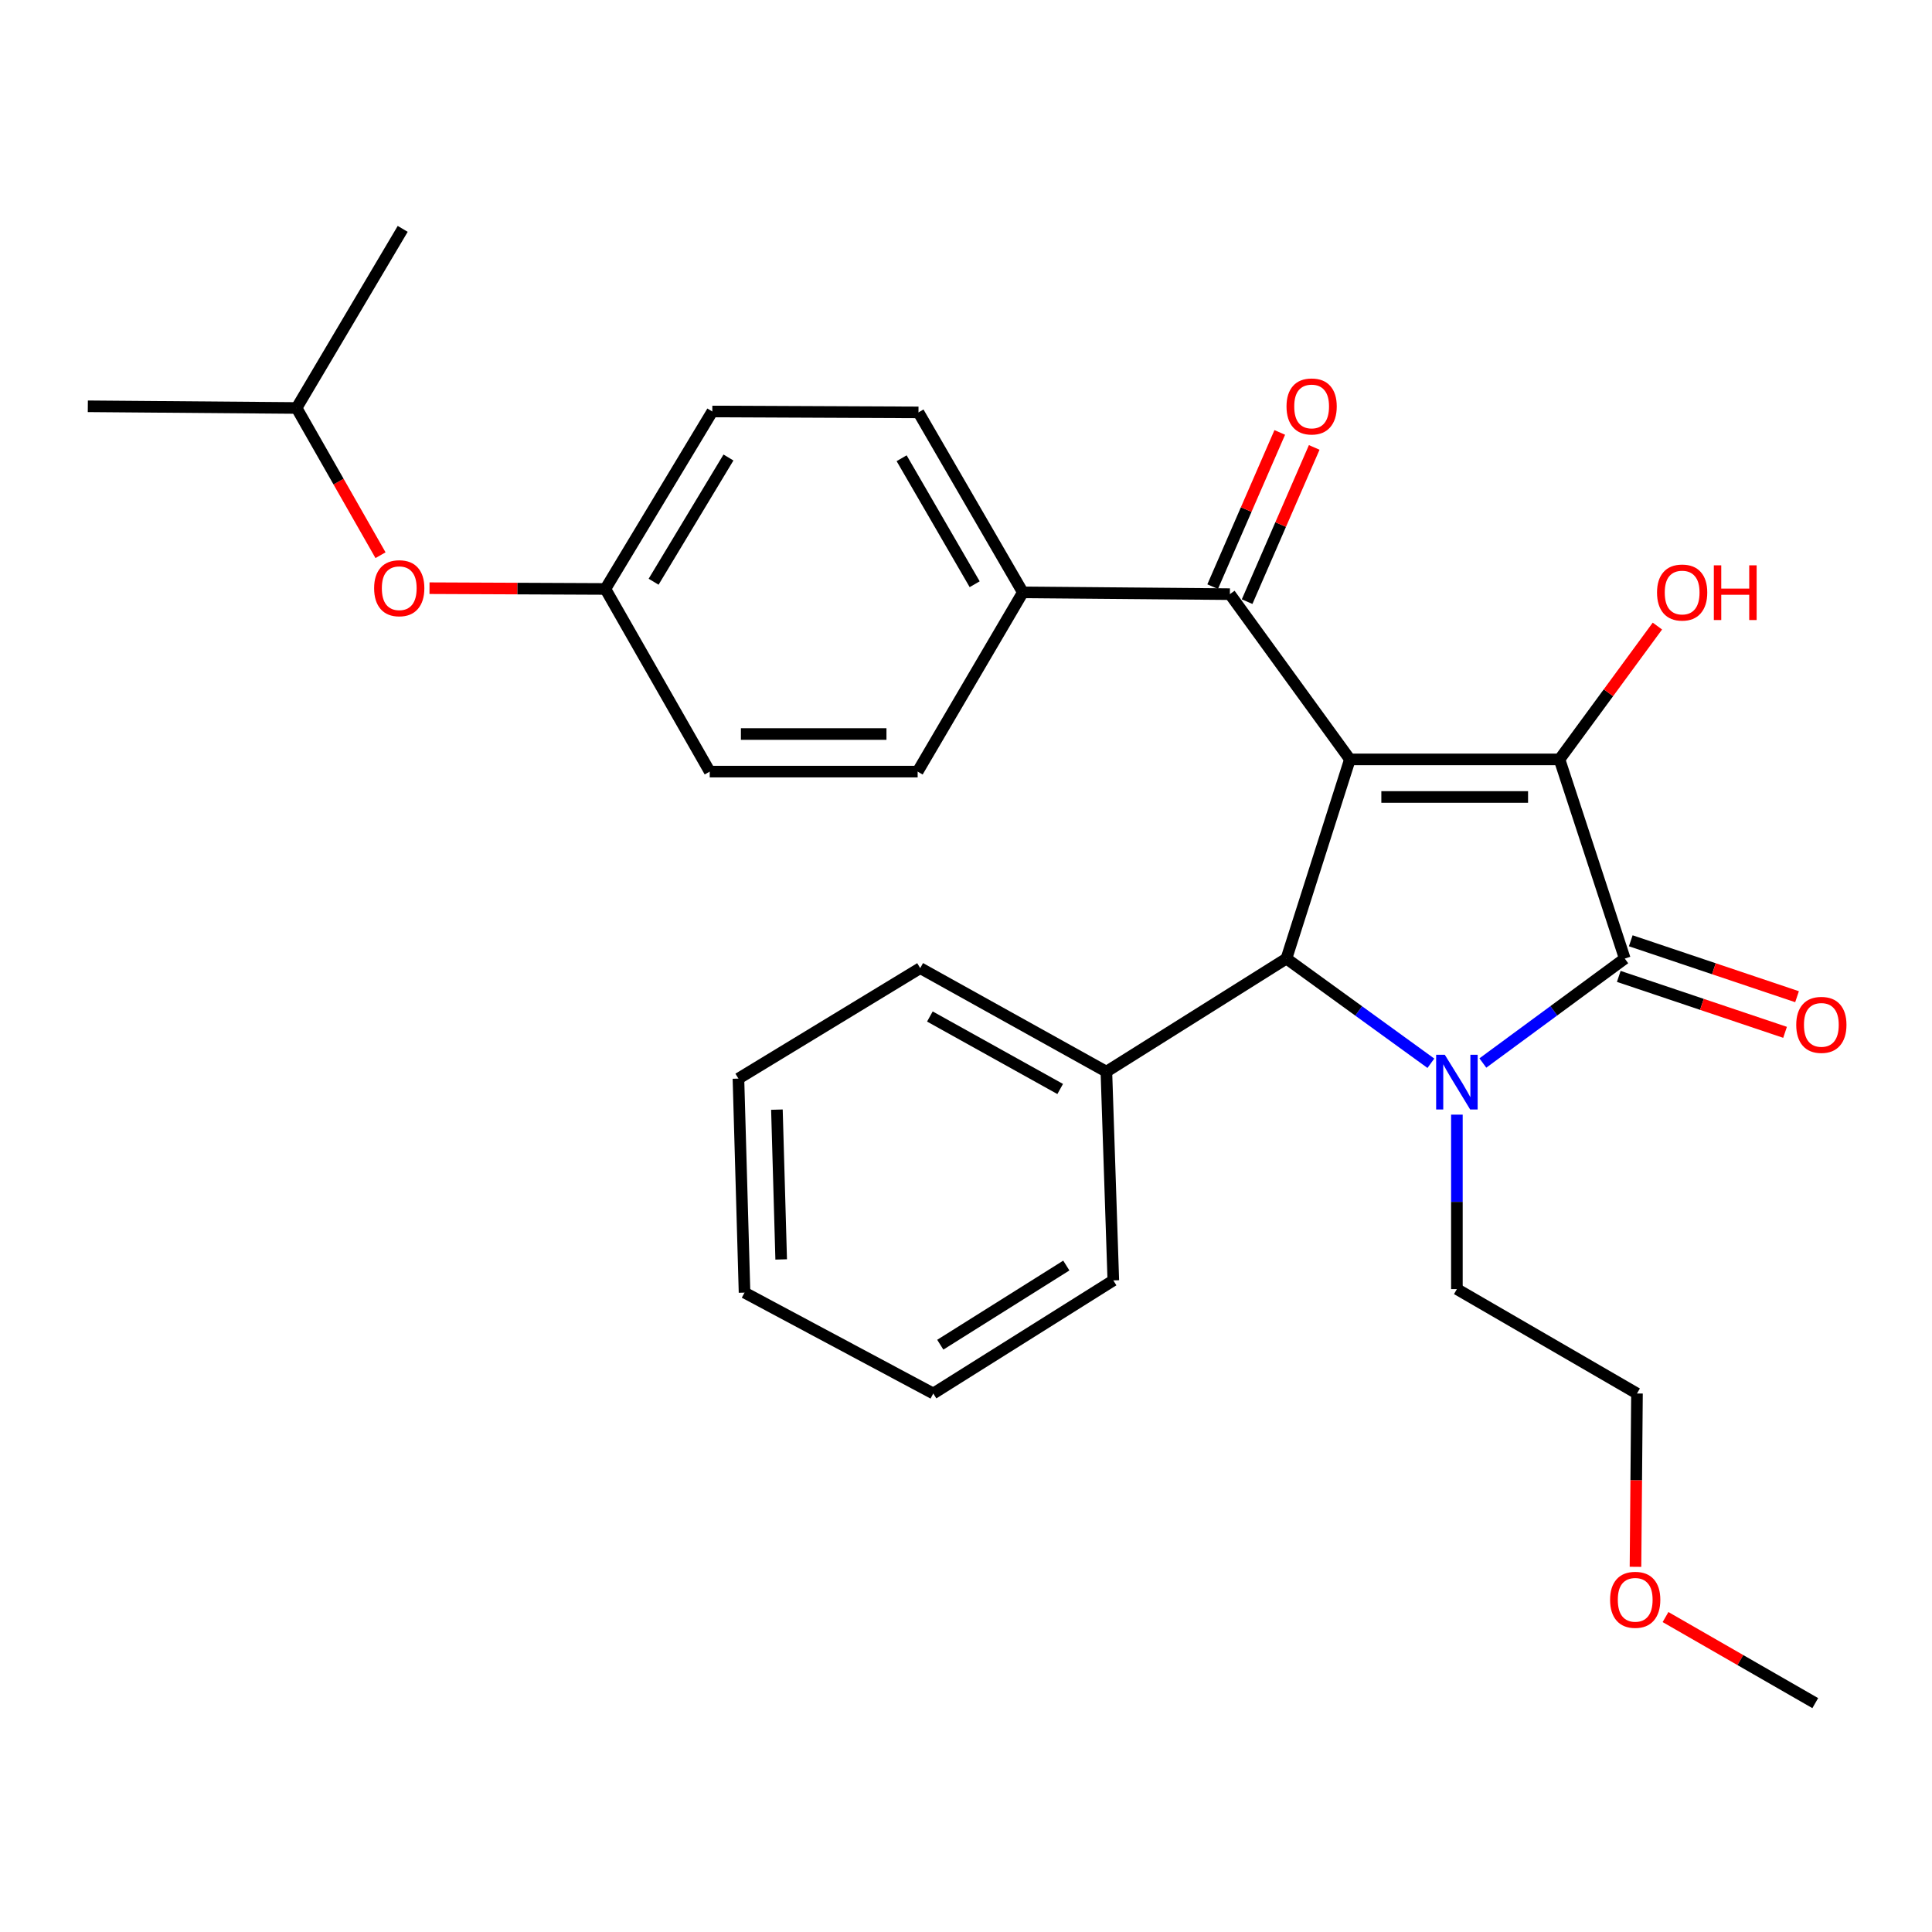 <?xml version='1.0' encoding='iso-8859-1'?>
<svg version='1.1' baseProfile='full'
              xmlns='http://www.w3.org/2000/svg'
                      xmlns:rdkit='http://www.rdkit.org/xml'
                      xmlns:xlink='http://www.w3.org/1999/xlink'
                  xml:space='preserve'
width='1000px' height='1000px' viewBox='0 0 1000 1000'>
<!-- END OF HEADER -->
<rect style='opacity:1.0;fill:#FFFFFF;stroke:none' width='1000' height='1000' x='0' y='0'> </rect>
<path class='bond-1' d='M 698.709,393.061 L 807.193,393.061' style='fill:none;fill-rule:evenodd;stroke:#000000;stroke-width:6px;stroke-linecap:butt;stroke-linejoin:miter;stroke-opacity:1' />
<path class='bond-1' d='M 714.981,412.514 L 790.921,412.514' style='fill:none;fill-rule:evenodd;stroke:#000000;stroke-width:6px;stroke-linecap:butt;stroke-linejoin:miter;stroke-opacity:1' />
<path class='bond-3' d='M 698.709,393.061 L 665.854,496.163' style='fill:none;fill-rule:evenodd;stroke:#000000;stroke-width:6px;stroke-linecap:butt;stroke-linejoin:miter;stroke-opacity:1' />
<path class='bond-4' d='M 698.709,393.061 L 636.588,307.531' style='fill:none;fill-rule:evenodd;stroke:#000000;stroke-width:6px;stroke-linecap:butt;stroke-linejoin:miter;stroke-opacity:1' />
<path class='bond-0' d='M 740.622,550.343 L 703.238,523.253' style='fill:none;fill-rule:evenodd;stroke:#0000FF;stroke-width:6px;stroke-linecap:butt;stroke-linejoin:miter;stroke-opacity:1' />
<path class='bond-0' d='M 703.238,523.253 L 665.854,496.163' style='fill:none;fill-rule:evenodd;stroke:#000000;stroke-width:6px;stroke-linecap:butt;stroke-linejoin:miter;stroke-opacity:1' />
<path class='bond-10' d='M 754.086,576.938 L 754.086,622.086' style='fill:none;fill-rule:evenodd;stroke:#0000FF;stroke-width:6px;stroke-linecap:butt;stroke-linejoin:miter;stroke-opacity:1' />
<path class='bond-10' d='M 754.086,622.086 L 754.086,667.234' style='fill:none;fill-rule:evenodd;stroke:#000000;stroke-width:6px;stroke-linecap:butt;stroke-linejoin:miter;stroke-opacity:1' />
<path class='bond-28' d='M 767.523,550.213 L 804.25,523.188' style='fill:none;fill-rule:evenodd;stroke:#0000FF;stroke-width:6px;stroke-linecap:butt;stroke-linejoin:miter;stroke-opacity:1' />
<path class='bond-28' d='M 804.25,523.188 L 840.977,496.163' style='fill:none;fill-rule:evenodd;stroke:#000000;stroke-width:6px;stroke-linecap:butt;stroke-linejoin:miter;stroke-opacity:1' />
<path class='bond-2' d='M 807.193,393.061 L 840.977,496.163' style='fill:none;fill-rule:evenodd;stroke:#000000;stroke-width:6px;stroke-linecap:butt;stroke-linejoin:miter;stroke-opacity:1' />
<path class='bond-9' d='M 807.193,393.061 L 832.531,358.557' style='fill:none;fill-rule:evenodd;stroke:#000000;stroke-width:6px;stroke-linecap:butt;stroke-linejoin:miter;stroke-opacity:1' />
<path class='bond-9' d='M 832.531,358.557 L 857.868,324.053' style='fill:none;fill-rule:evenodd;stroke:#FF0000;stroke-width:6px;stroke-linecap:butt;stroke-linejoin:miter;stroke-opacity:1' />
<path class='bond-5' d='M 837.876,505.382 L 880.91,519.858' style='fill:none;fill-rule:evenodd;stroke:#000000;stroke-width:6px;stroke-linecap:butt;stroke-linejoin:miter;stroke-opacity:1' />
<path class='bond-5' d='M 880.91,519.858 L 923.944,534.334' style='fill:none;fill-rule:evenodd;stroke:#FF0000;stroke-width:6px;stroke-linecap:butt;stroke-linejoin:miter;stroke-opacity:1' />
<path class='bond-5' d='M 844.079,486.944 L 887.113,501.42' style='fill:none;fill-rule:evenodd;stroke:#000000;stroke-width:6px;stroke-linecap:butt;stroke-linejoin:miter;stroke-opacity:1' />
<path class='bond-5' d='M 887.113,501.42 L 930.146,515.896' style='fill:none;fill-rule:evenodd;stroke:#FF0000;stroke-width:6px;stroke-linecap:butt;stroke-linejoin:miter;stroke-opacity:1' />
<path class='bond-7' d='M 665.854,496.163 L 572.662,554.696' style='fill:none;fill-rule:evenodd;stroke:#000000;stroke-width:6px;stroke-linecap:butt;stroke-linejoin:miter;stroke-opacity:1' />
<path class='bond-6' d='M 636.588,307.531 L 529.421,306.612' style='fill:none;fill-rule:evenodd;stroke:#000000;stroke-width:6px;stroke-linecap:butt;stroke-linejoin:miter;stroke-opacity:1' />
<path class='bond-8' d='M 645.506,311.412 L 662.874,271.5' style='fill:none;fill-rule:evenodd;stroke:#000000;stroke-width:6px;stroke-linecap:butt;stroke-linejoin:miter;stroke-opacity:1' />
<path class='bond-8' d='M 662.874,271.5 L 680.241,231.588' style='fill:none;fill-rule:evenodd;stroke:#FF0000;stroke-width:6px;stroke-linecap:butt;stroke-linejoin:miter;stroke-opacity:1' />
<path class='bond-8' d='M 627.669,303.65 L 645.036,263.738' style='fill:none;fill-rule:evenodd;stroke:#000000;stroke-width:6px;stroke-linecap:butt;stroke-linejoin:miter;stroke-opacity:1' />
<path class='bond-8' d='M 645.036,263.738 L 662.403,223.827' style='fill:none;fill-rule:evenodd;stroke:#FF0000;stroke-width:6px;stroke-linecap:butt;stroke-linejoin:miter;stroke-opacity:1' />
<path class='bond-11' d='M 529.421,306.612 L 475.406,213.452' style='fill:none;fill-rule:evenodd;stroke:#000000;stroke-width:6px;stroke-linecap:butt;stroke-linejoin:miter;stroke-opacity:1' />
<path class='bond-11' d='M 504.49,302.396 L 466.679,237.184' style='fill:none;fill-rule:evenodd;stroke:#000000;stroke-width:6px;stroke-linecap:butt;stroke-linejoin:miter;stroke-opacity:1' />
<path class='bond-12' d='M 529.421,306.612 L 474.974,399.383' style='fill:none;fill-rule:evenodd;stroke:#000000;stroke-width:6px;stroke-linecap:butt;stroke-linejoin:miter;stroke-opacity:1' />
<path class='bond-19' d='M 572.662,554.696 L 476.303,501.102' style='fill:none;fill-rule:evenodd;stroke:#000000;stroke-width:6px;stroke-linecap:butt;stroke-linejoin:miter;stroke-opacity:1' />
<path class='bond-19' d='M 548.752,563.658 L 481.301,526.142' style='fill:none;fill-rule:evenodd;stroke:#000000;stroke-width:6px;stroke-linecap:butt;stroke-linejoin:miter;stroke-opacity:1' />
<path class='bond-20' d='M 572.662,554.696 L 576.25,662.738' style='fill:none;fill-rule:evenodd;stroke:#000000;stroke-width:6px;stroke-linecap:butt;stroke-linejoin:miter;stroke-opacity:1' />
<path class='bond-21' d='M 754.086,667.234 L 847.3,721.271' style='fill:none;fill-rule:evenodd;stroke:#000000;stroke-width:6px;stroke-linecap:butt;stroke-linejoin:miter;stroke-opacity:1' />
<path class='bond-15' d='M 475.406,213.452 L 368.693,212.988' style='fill:none;fill-rule:evenodd;stroke:#000000;stroke-width:6px;stroke-linecap:butt;stroke-linejoin:miter;stroke-opacity:1' />
<path class='bond-16' d='M 474.974,399.383 L 367.353,399.383' style='fill:none;fill-rule:evenodd;stroke:#000000;stroke-width:6px;stroke-linecap:butt;stroke-linejoin:miter;stroke-opacity:1' />
<path class='bond-16' d='M 458.831,379.93 L 383.496,379.93' style='fill:none;fill-rule:evenodd;stroke:#000000;stroke-width:6px;stroke-linecap:butt;stroke-linejoin:miter;stroke-opacity:1' />
<path class='bond-13' d='M 222.314,304.443 L 267.826,304.641' style='fill:none;fill-rule:evenodd;stroke:#FF0000;stroke-width:6px;stroke-linecap:butt;stroke-linejoin:miter;stroke-opacity:1' />
<path class='bond-13' d='M 267.826,304.641 L 313.338,304.84' style='fill:none;fill-rule:evenodd;stroke:#000000;stroke-width:6px;stroke-linecap:butt;stroke-linejoin:miter;stroke-opacity:1' />
<path class='bond-18' d='M 196.953,287.373 L 175.23,249.272' style='fill:none;fill-rule:evenodd;stroke:#FF0000;stroke-width:6px;stroke-linecap:butt;stroke-linejoin:miter;stroke-opacity:1' />
<path class='bond-18' d='M 175.23,249.272 L 153.507,211.172' style='fill:none;fill-rule:evenodd;stroke:#000000;stroke-width:6px;stroke-linecap:butt;stroke-linejoin:miter;stroke-opacity:1' />
<path class='bond-14' d='M 313.338,304.84 L 367.353,399.383' style='fill:none;fill-rule:evenodd;stroke:#000000;stroke-width:6px;stroke-linecap:butt;stroke-linejoin:miter;stroke-opacity:1' />
<path class='bond-29' d='M 313.338,304.84 L 368.693,212.988' style='fill:none;fill-rule:evenodd;stroke:#000000;stroke-width:6px;stroke-linecap:butt;stroke-linejoin:miter;stroke-opacity:1' />
<path class='bond-29' d='M 338.303,301.103 L 377.052,236.807' style='fill:none;fill-rule:evenodd;stroke:#000000;stroke-width:6px;stroke-linecap:butt;stroke-linejoin:miter;stroke-opacity:1' />
<path class='bond-17' d='M 846.527,810.985 L 846.914,766.128' style='fill:none;fill-rule:evenodd;stroke:#FF0000;stroke-width:6px;stroke-linecap:butt;stroke-linejoin:miter;stroke-opacity:1' />
<path class='bond-17' d='M 846.914,766.128 L 847.3,721.271' style='fill:none;fill-rule:evenodd;stroke:#000000;stroke-width:6px;stroke-linecap:butt;stroke-linejoin:miter;stroke-opacity:1' />
<path class='bond-22' d='M 862.068,836.989 L 900.821,859.261' style='fill:none;fill-rule:evenodd;stroke:#FF0000;stroke-width:6px;stroke-linecap:butt;stroke-linejoin:miter;stroke-opacity:1' />
<path class='bond-22' d='M 900.821,859.261 L 939.573,881.534' style='fill:none;fill-rule:evenodd;stroke:#000000;stroke-width:6px;stroke-linecap:butt;stroke-linejoin:miter;stroke-opacity:1' />
<path class='bond-23' d='M 153.507,211.172 L 45.455,210.296' style='fill:none;fill-rule:evenodd;stroke:#000000;stroke-width:6px;stroke-linecap:butt;stroke-linejoin:miter;stroke-opacity:1' />
<path class='bond-24' d='M 153.507,211.172 L 208.441,118.466' style='fill:none;fill-rule:evenodd;stroke:#000000;stroke-width:6px;stroke-linecap:butt;stroke-linejoin:miter;stroke-opacity:1' />
<path class='bond-26' d='M 476.303,501.102 L 382.214,558.284' style='fill:none;fill-rule:evenodd;stroke:#000000;stroke-width:6px;stroke-linecap:butt;stroke-linejoin:miter;stroke-opacity:1' />
<path class='bond-25' d='M 576.25,662.738 L 483.058,721.271' style='fill:none;fill-rule:evenodd;stroke:#000000;stroke-width:6px;stroke-linecap:butt;stroke-linejoin:miter;stroke-opacity:1' />
<path class='bond-25' d='M 551.924,655.044 L 486.69,696.018' style='fill:none;fill-rule:evenodd;stroke:#000000;stroke-width:6px;stroke-linecap:butt;stroke-linejoin:miter;stroke-opacity:1' />
<path class='bond-27' d='M 483.058,721.271 L 385.369,669.05' style='fill:none;fill-rule:evenodd;stroke:#000000;stroke-width:6px;stroke-linecap:butt;stroke-linejoin:miter;stroke-opacity:1' />
<path class='bond-30' d='M 382.214,558.284 L 385.369,669.05' style='fill:none;fill-rule:evenodd;stroke:#000000;stroke-width:6px;stroke-linecap:butt;stroke-linejoin:miter;stroke-opacity:1' />
<path class='bond-30' d='M 402.132,574.345 L 404.341,651.881' style='fill:none;fill-rule:evenodd;stroke:#000000;stroke-width:6px;stroke-linecap:butt;stroke-linejoin:miter;stroke-opacity:1' />
<path  class='atom-1' d='M 747.826 545.94
L 757.106 560.94
Q 758.026 562.42, 759.506 565.1
Q 760.986 567.78, 761.066 567.94
L 761.066 545.94
L 764.826 545.94
L 764.826 574.26
L 760.946 574.26
L 750.986 557.86
Q 749.826 555.94, 748.586 553.74
Q 747.386 551.54, 747.026 550.86
L 747.026 574.26
L 743.346 574.26
L 743.346 545.94
L 747.826 545.94
' fill='#0000FF'/>
<path  class='atom-6' d='M 929.729 530.47
Q 929.729 523.67, 933.089 519.87
Q 936.449 516.07, 942.729 516.07
Q 949.009 516.07, 952.369 519.87
Q 955.729 523.67, 955.729 530.47
Q 955.729 537.35, 952.329 541.27
Q 948.929 545.15, 942.729 545.15
Q 936.489 545.15, 933.089 541.27
Q 929.729 537.39, 929.729 530.47
M 942.729 541.95
Q 947.049 541.95, 949.369 539.07
Q 951.729 536.15, 951.729 530.47
Q 951.729 524.91, 949.369 522.11
Q 947.049 519.27, 942.729 519.27
Q 938.409 519.27, 936.049 522.07
Q 933.729 524.87, 933.729 530.47
Q 933.729 536.19, 936.049 539.07
Q 938.409 541.95, 942.729 541.95
' fill='#FF0000'/>
<path  class='atom-9' d='M 665.899 210.376
Q 665.899 203.576, 669.259 199.776
Q 672.619 195.976, 678.899 195.976
Q 685.179 195.976, 688.539 199.776
Q 691.899 203.576, 691.899 210.376
Q 691.899 217.256, 688.499 221.176
Q 685.099 225.056, 678.899 225.056
Q 672.659 225.056, 669.259 221.176
Q 665.899 217.296, 665.899 210.376
M 678.899 221.856
Q 683.219 221.856, 685.539 218.976
Q 687.899 216.056, 687.899 210.376
Q 687.899 204.816, 685.539 202.016
Q 683.219 199.176, 678.899 199.176
Q 674.579 199.176, 672.219 201.976
Q 669.899 204.776, 669.899 210.376
Q 669.899 216.096, 672.219 218.976
Q 674.579 221.856, 678.899 221.856
' fill='#FF0000'/>
<path  class='atom-10' d='M 857.676 306.692
Q 857.676 299.892, 861.036 296.092
Q 864.396 292.292, 870.676 292.292
Q 876.956 292.292, 880.316 296.092
Q 883.676 299.892, 883.676 306.692
Q 883.676 313.572, 880.276 317.492
Q 876.876 321.372, 870.676 321.372
Q 864.436 321.372, 861.036 317.492
Q 857.676 313.612, 857.676 306.692
M 870.676 318.172
Q 874.996 318.172, 877.316 315.292
Q 879.676 312.372, 879.676 306.692
Q 879.676 301.132, 877.316 298.332
Q 874.996 295.492, 870.676 295.492
Q 866.356 295.492, 863.996 298.292
Q 861.676 301.092, 861.676 306.692
Q 861.676 312.412, 863.996 315.292
Q 866.356 318.172, 870.676 318.172
' fill='#FF0000'/>
<path  class='atom-10' d='M 887.076 292.612
L 890.916 292.612
L 890.916 304.652
L 905.396 304.652
L 905.396 292.612
L 909.236 292.612
L 909.236 320.932
L 905.396 320.932
L 905.396 307.852
L 890.916 307.852
L 890.916 320.932
L 887.076 320.932
L 887.076 292.612
' fill='#FF0000'/>
<path  class='atom-14' d='M 193.647 304.455
Q 193.647 297.655, 197.007 293.855
Q 200.367 290.055, 206.647 290.055
Q 212.927 290.055, 216.287 293.855
Q 219.647 297.655, 219.647 304.455
Q 219.647 311.335, 216.247 315.255
Q 212.847 319.135, 206.647 319.135
Q 200.407 319.135, 197.007 315.255
Q 193.647 311.375, 193.647 304.455
M 206.647 315.935
Q 210.967 315.935, 213.287 313.055
Q 215.647 310.135, 215.647 304.455
Q 215.647 298.895, 213.287 296.095
Q 210.967 293.255, 206.647 293.255
Q 202.327 293.255, 199.967 296.055
Q 197.647 298.855, 197.647 304.455
Q 197.647 310.175, 199.967 313.055
Q 202.327 315.935, 206.647 315.935
' fill='#FF0000'/>
<path  class='atom-18' d='M 833.381 828.053
Q 833.381 821.253, 836.741 817.453
Q 840.101 813.653, 846.381 813.653
Q 852.661 813.653, 856.021 817.453
Q 859.381 821.253, 859.381 828.053
Q 859.381 834.933, 855.981 838.853
Q 852.581 842.733, 846.381 842.733
Q 840.141 842.733, 836.741 838.853
Q 833.381 834.973, 833.381 828.053
M 846.381 839.533
Q 850.701 839.533, 853.021 836.653
Q 855.381 833.733, 855.381 828.053
Q 855.381 822.493, 853.021 819.693
Q 850.701 816.853, 846.381 816.853
Q 842.061 816.853, 839.701 819.653
Q 837.381 822.453, 837.381 828.053
Q 837.381 833.773, 839.701 836.653
Q 842.061 839.533, 846.381 839.533
' fill='#FF0000'/>
</svg>
